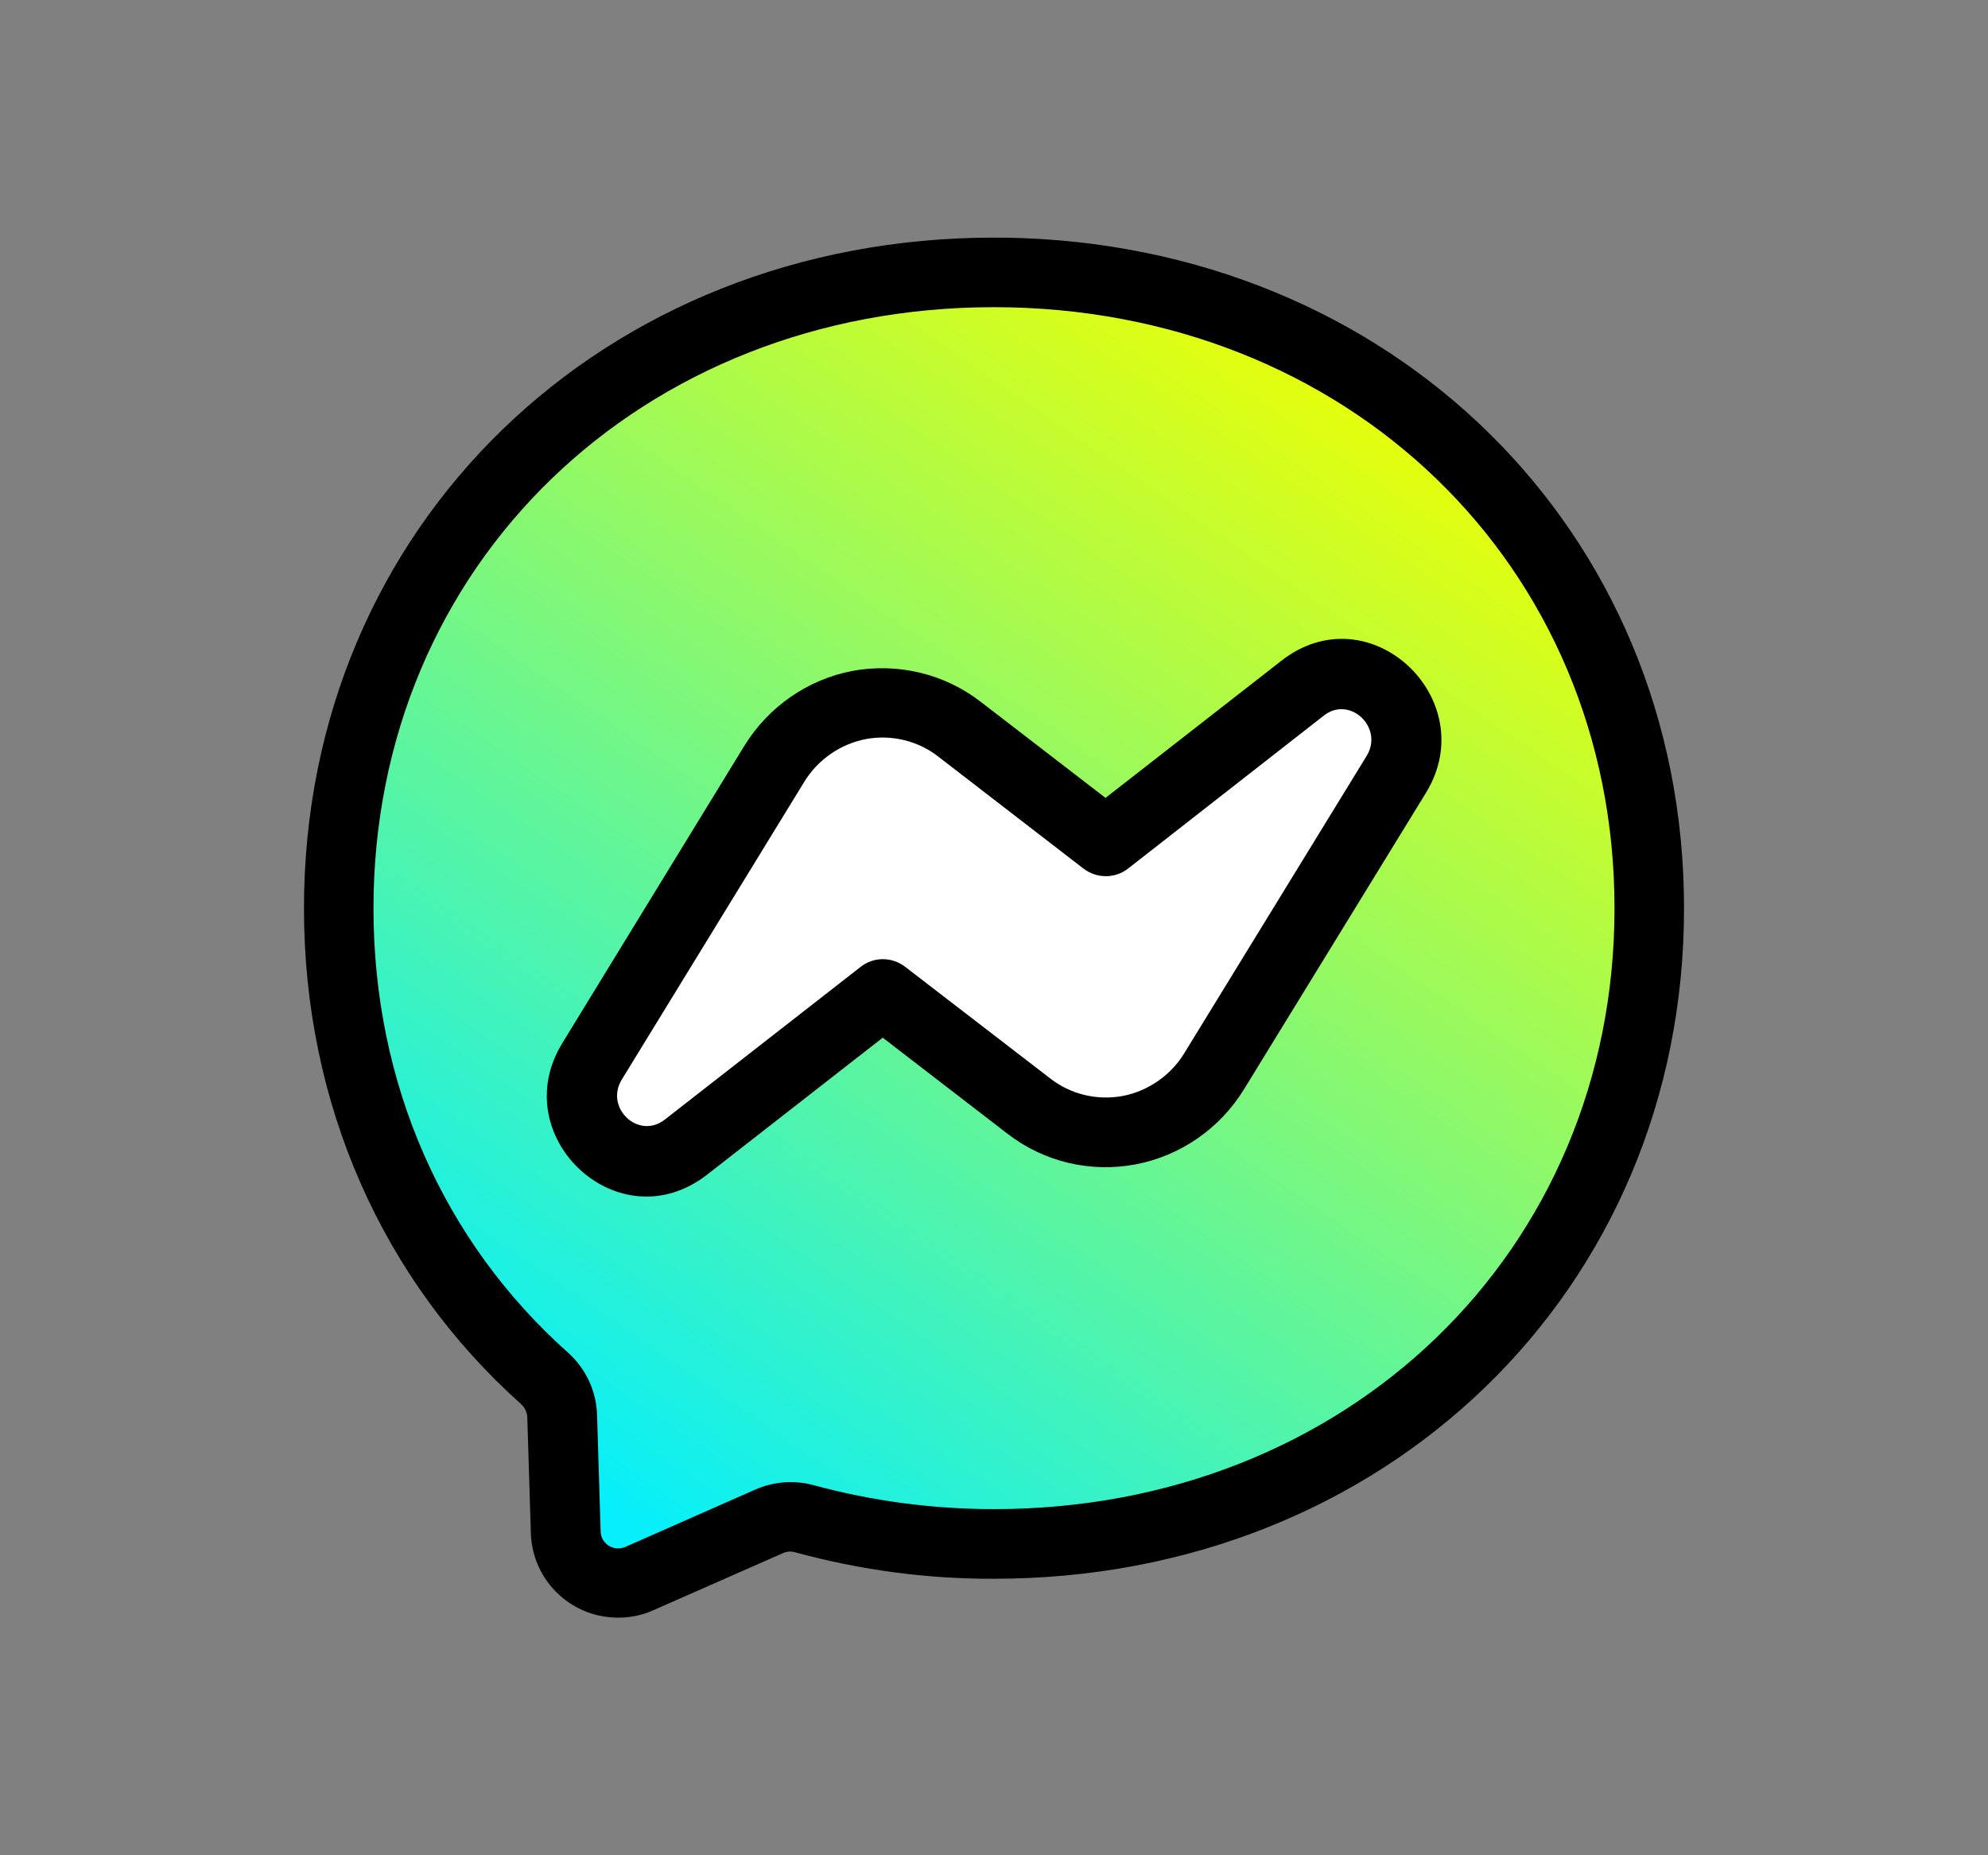 <?xml version="1.0" encoding="utf-8"?>
<!-- Generator: Adobe Illustrator 23.0.1, SVG Export Plug-In . SVG Version: 6.00 Build 0)  -->
<svg version="1.0" id="Layer_1" xmlns="http://www.w3.org/2000/svg" xmlns:xlink="http://www.w3.org/1999/xlink" x="0px" y="0px"
	 viewBox="0 0 300 280" style="enable-background:new 0 0 300 280;" xml:space="preserve">
<rect x="0" y="0" width="300" height="280" fill="#808080" stroke="none"/>
<style type="text/css">
	.st0{fill:url(#SVGID_1_);}
	.st1{fill:#FFFFFF;}
</style>
<g>
	<path d="M150,35.86c-58.94,0-104.13,43.49-104.13,101.22c0,29.57,11.87,56.15,32.78,74.85c0.54,0.5,0.87,1.17,0.92,1.92l0.54,17.58
		c0.25,7.29,6.33,12.95,13.62,12.7c1.67-0.04,3.29-0.42,4.79-1.08l19.66-8.66c0.54-0.25,1.21-0.29,1.79-0.12
		c9.79,2.67,19.87,4.04,30.03,4c58.94,0,104.13-43.49,104.13-101.18c0-57.15-44.28-100.3-102.38-101.22H150z"/>
	
		<linearGradient id="SVGID_1_" gradientUnits="userSpaceOnUse" x1="152.637" y1="-71.756" x2="150.762" y2="-69.028" gradientTransform="matrix(62.5 0 0 62.502 -9334.25 4541.079)">
		<stop  offset="0" style="stop-color:#EAFF07"/>
		<stop  offset="1" style="stop-color:#05EFFC"/>
	</linearGradient>
	<path class="st0" d="M150,46.36c53.27,0.04,93.64,38.9,93.64,90.72s-40.4,90.68-93.64,90.68c-9.21,0-18.37-1.21-27.24-3.62
		c-2.92-0.79-6-0.54-8.79,0.67l-19.62,8.66c-1.37,0.58-2.92-0.04-3.5-1.37c-0.12-0.29-0.21-0.62-0.21-1l-0.54-17.58
		c-0.12-3.62-1.71-7-4.42-9.41c-18.74-16.74-29.32-40.45-29.32-67.02C56.36,85.22,96.77,46.36,150,46.36z"/>
	<path d="M193.32,99.76l-26.49,20.66L148,105.92c-5.5-4.25-12.5-5.91-19.33-4.67c-6.79,1.29-12.7,5.41-16.33,11.29l-27.49,44.9
		l-0.29,0.5c-7.96,13.95,8.96,29.62,22.16,19.33l26.49-20.66l18.83,14.5c5.5,4.25,12.5,5.91,19.33,4.62
		c6.79-1.29,12.7-5.41,16.33-11.29l27.53-44.86C223.77,105.47,206.61,89.3,193.32,99.76z"/>
	<path class="st1" d="M206.23,114.09l-27.49,44.82c-2.04,3.37-5.46,5.75-9.33,6.5c-3.87,0.71-7.87-0.25-10.95-2.67l-21.87-16.83
		c-2-1.54-4.79-1.54-6.75,0.04l-29.53,23.03c-3.96,3.08-9.12-1.79-6.46-6.08l27.49-44.86c2.04-3.37,5.46-5.75,9.33-6.5
		c3.87-0.71,7.87,0.25,10.95,2.67l21.87,16.87c2,1.54,4.79,1.54,6.75,0l29.53-23.08C203.69,104.92,208.86,109.8,206.23,114.09
		L206.23,114.09z"/>
</g>
</svg>

